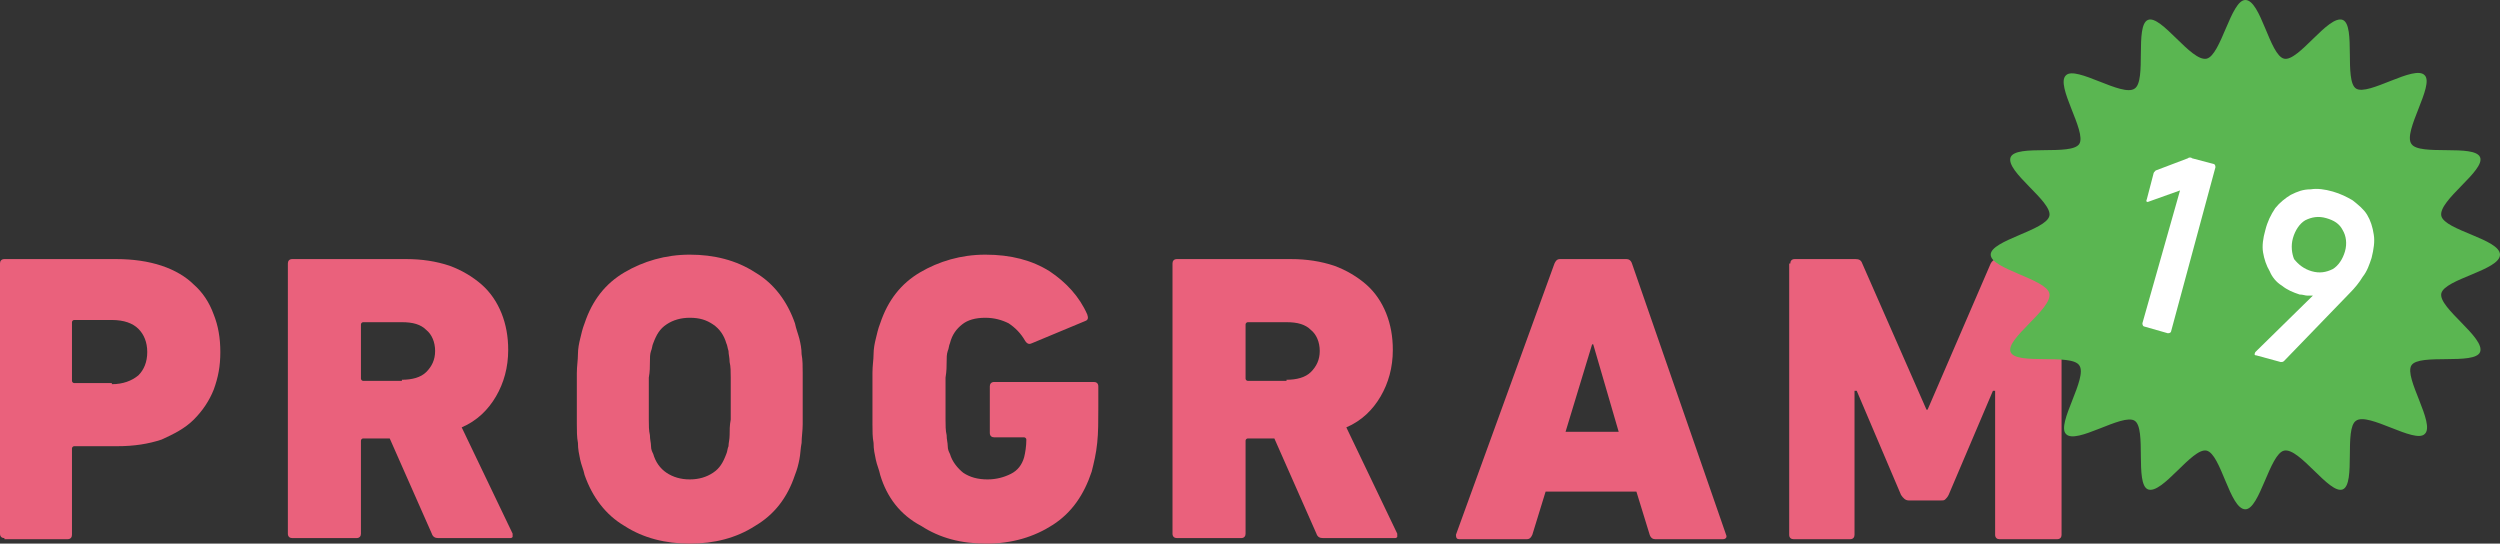 <?xml version="1.0" encoding="utf-8"?>
<!-- Generator: Adobe Illustrator 27.6.1, SVG Export Plug-In . SVG Version: 6.00 Build 0)  -->
<svg version="1.1" id="レイヤー_2_00000083792171488290489050000012056375248205463684_"
	 xmlns="http://www.w3.org/2000/svg" xmlns:xlink="http://www.w3.org/1999/xlink" x="0px" y="0px" width="225.8px" height="49.1px"
	 viewBox="0 0 225.8 49.1" style="enable-background:new 0 0 225.8 49.1;" xml:space="preserve">
<rect x="0" y="0" width="225.8" height="49.1" fill="#333333" stroke="none"/>
<style type="text/css">
	.st0{fill:#EA617C;}
	.st1{fill-rule:evenodd;clip-rule:evenodd;fill:#5AB651;}
	.st2{fill:#FFFFFF;}
</style>
<g>
	<g>
		<path class="st0" d="M0.4,48.6c-0.2,0-0.4-0.1-0.4-0.4V23.8c0-0.2,0.1-0.4,0.4-0.4h10.1c1.5,0,2.9,0.2,4.1,0.6
			c1.2,0.4,2.2,1,2.9,1.7c0.8,0.7,1.4,1.6,1.8,2.7c0.4,1,0.6,2.1,0.6,3.4s-0.2,2.3-0.6,3.4c-0.4,1-1,1.9-1.8,2.7s-1.8,1.3-2.9,1.8
			c-1.2,0.4-2.5,0.6-4,0.6H6.7c-0.1,0-0.2,0.1-0.2,0.2v7.8c0,0.2-0.1,0.4-0.4,0.4H0.4z M10.1,34.7c1,0,1.8-0.3,2.4-0.8
			c0.5-0.5,0.8-1.2,0.8-2.1c0-0.9-0.3-1.6-0.8-2.1c-0.5-0.5-1.3-0.8-2.4-0.8H6.7c-0.1,0-0.2,0.1-0.2,0.2v5.3c0,0.1,0.1,0.2,0.2,0.2
			H10.1z"/>
		<path class="st0" d="M39.6,48.6c-0.3,0-0.5-0.1-0.6-0.4l-3.8-8.6h-2.4c-0.1,0-0.2,0.1-0.2,0.2v8.4c0,0.2-0.1,0.4-0.4,0.4h-5.8
			c-0.2,0-0.4-0.1-0.4-0.4V23.8c0-0.2,0.1-0.4,0.4-0.4h10.3c1.4,0,2.7,0.2,3.9,0.6c1.1,0.4,2.1,1,2.9,1.7c0.8,0.7,1.4,1.6,1.8,2.6
			c0.4,1,0.6,2.1,0.6,3.3c0,1.6-0.4,3-1.1,4.2c-0.7,1.2-1.7,2.2-3.1,2.8l4.6,9.6c0,0.1,0,0.2,0,0.3c-0.1,0.1-0.1,0.1-0.3,0.1H39.6z
			 M36.3,34.3c0.9,0,1.7-0.2,2.2-0.7c0.5-0.5,0.8-1.1,0.8-1.9c0-0.8-0.3-1.5-0.8-1.9c-0.5-0.5-1.2-0.7-2.2-0.7h-3.5
			c-0.1,0-0.2,0.1-0.2,0.2v4.9c0,0.1,0.1,0.2,0.2,0.2H36.3z"/>
		<path class="st0" d="M62.3,49.1c-2.2,0-4.2-0.5-5.9-1.6c-1.7-1-2.9-2.6-3.6-4.6c-0.1-0.5-0.3-0.9-0.4-1.4
			c-0.1-0.5-0.2-0.9-0.2-1.5c-0.1-0.5-0.1-1.1-0.1-1.7c0-0.6,0-1.4,0-2.3c0-0.9,0-1.6,0-2.3c0-0.6,0.1-1.2,0.1-1.7
			c0-0.5,0.1-1,0.2-1.4c0.1-0.4,0.2-0.9,0.4-1.4c0.7-2.1,1.9-3.6,3.6-4.6c1.7-1,3.7-1.6,5.9-1.6c2.2,0,4.2,0.5,5.9,1.6
			c1.7,1,2.9,2.6,3.6,4.6c0.1,0.5,0.3,1,0.4,1.4c0.1,0.4,0.2,0.9,0.2,1.4c0.1,0.5,0.1,1.1,0.1,1.7c0,0.6,0,1.4,0,2.3
			c0,0.9,0,1.6,0,2.3c0,0.6-0.1,1.2-0.1,1.7c-0.1,0.5-0.1,1-0.2,1.5c-0.1,0.5-0.2,0.9-0.4,1.4c-0.7,2.1-1.9,3.6-3.6,4.6
			C66.5,48.6,64.5,49.1,62.3,49.1z M62.3,43.3c0.8,0,1.5-0.2,2.1-0.6c0.6-0.4,0.9-0.9,1.2-1.7c0.1-0.2,0.1-0.5,0.2-0.7
			c0-0.3,0.1-0.6,0.1-1c0-0.4,0-0.9,0.1-1.4c0-0.5,0-1.2,0-1.9s0-1.4,0-1.9c0-0.5,0-1-0.1-1.4c0-0.4-0.1-0.7-0.1-1
			c-0.1-0.3-0.1-0.5-0.2-0.7c-0.2-0.7-0.6-1.3-1.2-1.7c-0.6-0.4-1.2-0.6-2.1-0.6c-0.8,0-1.5,0.2-2.1,0.6c-0.6,0.4-0.9,0.9-1.2,1.7
			c-0.1,0.2-0.1,0.5-0.2,0.7c-0.1,0.3-0.1,0.6-0.1,1c0,0.4,0,0.9-0.1,1.4c0,0.5,0,1.2,0,1.9s0,1.4,0,1.9c0,0.5,0,1,0.1,1.4
			c0,0.4,0.1,0.7,0.1,1c0,0.3,0.1,0.5,0.2,0.7c0.2,0.7,0.6,1.3,1.2,1.7C60.8,43.1,61.5,43.3,62.3,43.3z"/>
		<path class="st0" d="M79.5,42.9c-0.1-0.5-0.3-0.9-0.4-1.4C79,41,78.9,40.6,78.9,40c-0.1-0.5-0.1-1.1-0.1-1.7s0-1.4,0-2.3
			c0-0.9,0-1.6,0-2.3s0.1-1.2,0.1-1.7c0-0.5,0.1-1,0.2-1.4c0.1-0.4,0.2-0.9,0.4-1.4c0.7-2.1,1.9-3.6,3.6-4.6c1.7-1,3.7-1.6,5.9-1.6
			c2.3,0,4.2,0.5,5.8,1.5c1.5,1,2.7,2.3,3.4,3.9c0.1,0.3,0.1,0.5-0.2,0.6l-4.8,2c-0.2,0.1-0.4,0.1-0.6-0.2c-0.4-0.7-0.9-1.2-1.5-1.6
			c-0.6-0.3-1.3-0.5-2.1-0.5c-0.9,0-1.6,0.2-2.1,0.6c-0.5,0.4-0.9,0.9-1.1,1.7c-0.1,0.2-0.1,0.5-0.2,0.7c-0.1,0.3-0.1,0.6-0.1,1
			c0,0.4,0,0.8-0.1,1.4c0,0.5,0,1.2,0,1.9s0,1.4,0,1.9c0,0.5,0,1,0.1,1.4c0,0.4,0.1,0.7,0.1,1c0,0.3,0.1,0.5,0.2,0.7
			c0.2,0.7,0.7,1.3,1.2,1.7c0.6,0.4,1.3,0.6,2.2,0.6c0.8,0,1.5-0.2,2.1-0.5c0.6-0.3,1-0.8,1.2-1.5c0.1-0.4,0.2-1,0.2-1.6
			c0-0.1-0.1-0.2-0.2-0.2h-2.7c-0.2,0-0.4-0.1-0.4-0.4v-4.2c0-0.2,0.1-0.4,0.4-0.4h9c0.2,0,0.4,0.1,0.4,0.4v1.9c0,1.2,0,2.3-0.1,3.2
			c-0.1,1-0.3,1.8-0.5,2.6c-0.7,2.1-1.8,3.7-3.5,4.8c-1.7,1.1-3.7,1.7-6,1.7c-2.3,0-4.2-0.5-5.9-1.6C81.3,46.5,80.1,44.9,79.5,42.9z
			"/>
		<path class="st0" d="M119.5,48.6c-0.3,0-0.5-0.1-0.6-0.4l-3.8-8.6h-2.4c-0.1,0-0.2,0.1-0.2,0.2v8.4c0,0.2-0.1,0.4-0.4,0.4h-5.8
			c-0.2,0-0.4-0.1-0.4-0.4V23.8c0-0.2,0.1-0.4,0.4-0.4h10.3c1.4,0,2.7,0.2,3.9,0.6c1.1,0.4,2.1,1,2.9,1.7c0.8,0.7,1.4,1.6,1.8,2.6
			c0.4,1,0.6,2.1,0.6,3.3c0,1.6-0.4,3-1.1,4.2c-0.7,1.2-1.7,2.2-3.1,2.8l4.6,9.6c0,0.1,0,0.2,0,0.3c-0.1,0.1-0.1,0.1-0.3,0.1H119.5z
			 M116.2,34.3c0.9,0,1.7-0.2,2.2-0.7c0.5-0.5,0.8-1.1,0.8-1.9c0-0.8-0.3-1.5-0.8-1.9c-0.5-0.5-1.2-0.7-2.2-0.7h-3.5
			c-0.1,0-0.2,0.1-0.2,0.2v4.9c0,0.1,0.1,0.2,0.2,0.2H116.2z"/>
		<path class="st0" d="M140.4,23.8c0.1-0.2,0.2-0.4,0.5-0.4h6c0.2,0,0.4,0.1,0.5,0.4l8.5,24.5c0.1,0.2,0,0.4-0.3,0.4h-6.1
			c-0.2,0-0.4-0.1-0.5-0.4l-1.2-3.9h-8.2l-1.2,3.9c-0.1,0.2-0.2,0.4-0.5,0.4h-6.1c-0.2,0-0.3-0.1-0.3-0.4L140.4,23.8z M146.2,39
			l-2.3-7.9h-0.1l-2.4,7.9H146.2z"/>
		<path class="st0" d="M161.7,23.8c0-0.2,0.1-0.4,0.4-0.4h5.5c0.3,0,0.5,0.1,0.6,0.4L174,37h0.1l5.7-13.2c0.1-0.2,0.3-0.4,0.6-0.4
			h5.4c0.2,0,0.4,0.1,0.4,0.4v24.5c0,0.2-0.1,0.4-0.4,0.4h-5.2c-0.2,0-0.4-0.1-0.4-0.4v-13h-0.2l-4,9.4c-0.1,0.2-0.2,0.3-0.3,0.4
			c-0.1,0.1-0.2,0.1-0.4,0.1h-2.9c-0.3,0-0.5-0.2-0.7-0.5l-4-9.4h-0.2v13c0,0.2-0.1,0.4-0.4,0.4H162c-0.2,0-0.4-0.1-0.4-0.4V23.8z"
			/>
	</g>
	<g>
		<g>
			<path class="st1" d="M225.8,23c0,1.4-5,2.2-5.3,3.5c-0.3,1.3,4,4,3.5,5.3c-0.5,1.2-5.5,0.1-6.2,1.2c-0.7,1.1,2.2,5.3,1.2,6.2
				c-0.9,0.9-5.1-2-6.2-1.2c-1.1,0.7,0,5.7-1.2,6.2c-1.2,0.5-3.9-3.8-5.3-3.5c-1.3,0.3-2.2,5.3-3.5,5.3c-1.4,0-2.2-5-3.5-5.3
				c-1.3-0.3-4,4-5.3,3.5c-1.2-0.5-0.1-5.5-1.2-6.2c-1.1-0.7-5.3,2.2-6.2,1.2c-0.9-0.9,2-5.1,1.2-6.2c-0.7-1.1-5.7,0-6.2-1.2
				c-0.5-1.2,3.8-3.9,3.5-5.3c-0.3-1.3-5.3-2.2-5.3-3.5s5-2.2,5.3-3.5c0.3-1.3-4-4-3.5-5.3c0.5-1.2,5.5-0.1,6.2-1.2
				c0.7-1.1-2.2-5.3-1.2-6.2c0.9-0.9,5.1,2,6.2,1.2c1.1-0.7,0-5.7,1.2-6.2c1.2-0.5,3.9,3.8,5.3,3.5c1.3-0.3,2.2-5.3,3.5-5.3
				c1.4,0,2.2,5,3.5,5.3c1.3,0.3,4-4,5.3-3.5c1.2,0.5,0.1,5.5,1.2,6.2c1.1,0.7,5.3-2.2,6.2-1.2c0.9,0.9-2,5.1-1.2,6.2
				c0.7,1.1,5.7,0,6.2,1.2c0.5,1.2-3.8,3.9-3.5,5.3C220.8,20.8,225.8,21.6,225.8,23z"/>
		</g>
		<g>
			<path class="st2" d="M196.9,17.2L196.9,17.2l-2.8,1c-0.2,0.1-0.3,0-0.2-0.2l0.6-2.3c0-0.1,0.1-0.2,0.2-0.3l2.9-1.1
				c0.1-0.1,0.3-0.1,0.4,0l1.9,0.5c0.1,0,0.2,0.1,0.2,0.3l-4,14.8c0,0.1-0.1,0.2-0.3,0.2l-2.1-0.6c-0.1,0-0.2-0.1-0.2-0.3
				L196.9,17.2z"/>
			<path class="st2" d="M208.9,26.7L208.9,26.7c-0.2,0-0.3,0-0.5,0c-0.2,0-0.4-0.1-0.7-0.1c-0.6-0.2-1.1-0.4-1.6-0.8
				c-0.5-0.3-0.9-0.8-1.1-1.3c-0.3-0.5-0.5-1.1-0.6-1.7c-0.1-0.6,0-1.3,0.2-2c0.2-0.8,0.5-1.4,0.9-2c0.4-0.5,0.9-0.9,1.4-1.2
				c0.6-0.3,1.1-0.5,1.8-0.5c0.6-0.1,1.3,0,2,0.2c0.7,0.2,1.3,0.5,1.8,0.8c0.5,0.4,1,0.8,1.3,1.3c0.3,0.5,0.5,1.1,0.6,1.8
				c0.1,0.6,0,1.3-0.2,2.1c-0.2,0.6-0.4,1.2-0.8,1.7c-0.3,0.5-0.7,1-1.2,1.5l-5.9,6.1c-0.1,0.1-0.2,0.1-0.3,0.1l-2.2-0.6
				c-0.2,0-0.2-0.1-0.1-0.3L208.9,26.7z M208.8,24.5c0.7,0.2,1.3,0.1,1.9-0.2c0.5-0.3,0.9-0.9,1.1-1.6c0.2-0.7,0.1-1.4-0.2-1.9
				c-0.3-0.6-0.8-0.9-1.5-1.1c-0.7-0.2-1.3-0.1-1.9,0.2c-0.5,0.3-0.9,0.9-1.1,1.6c-0.2,0.7-0.1,1.4,0.1,1.9
				C207.6,23.9,208.1,24.3,208.8,24.5z"/>
		</g>
	</g>
</g>
</svg>
